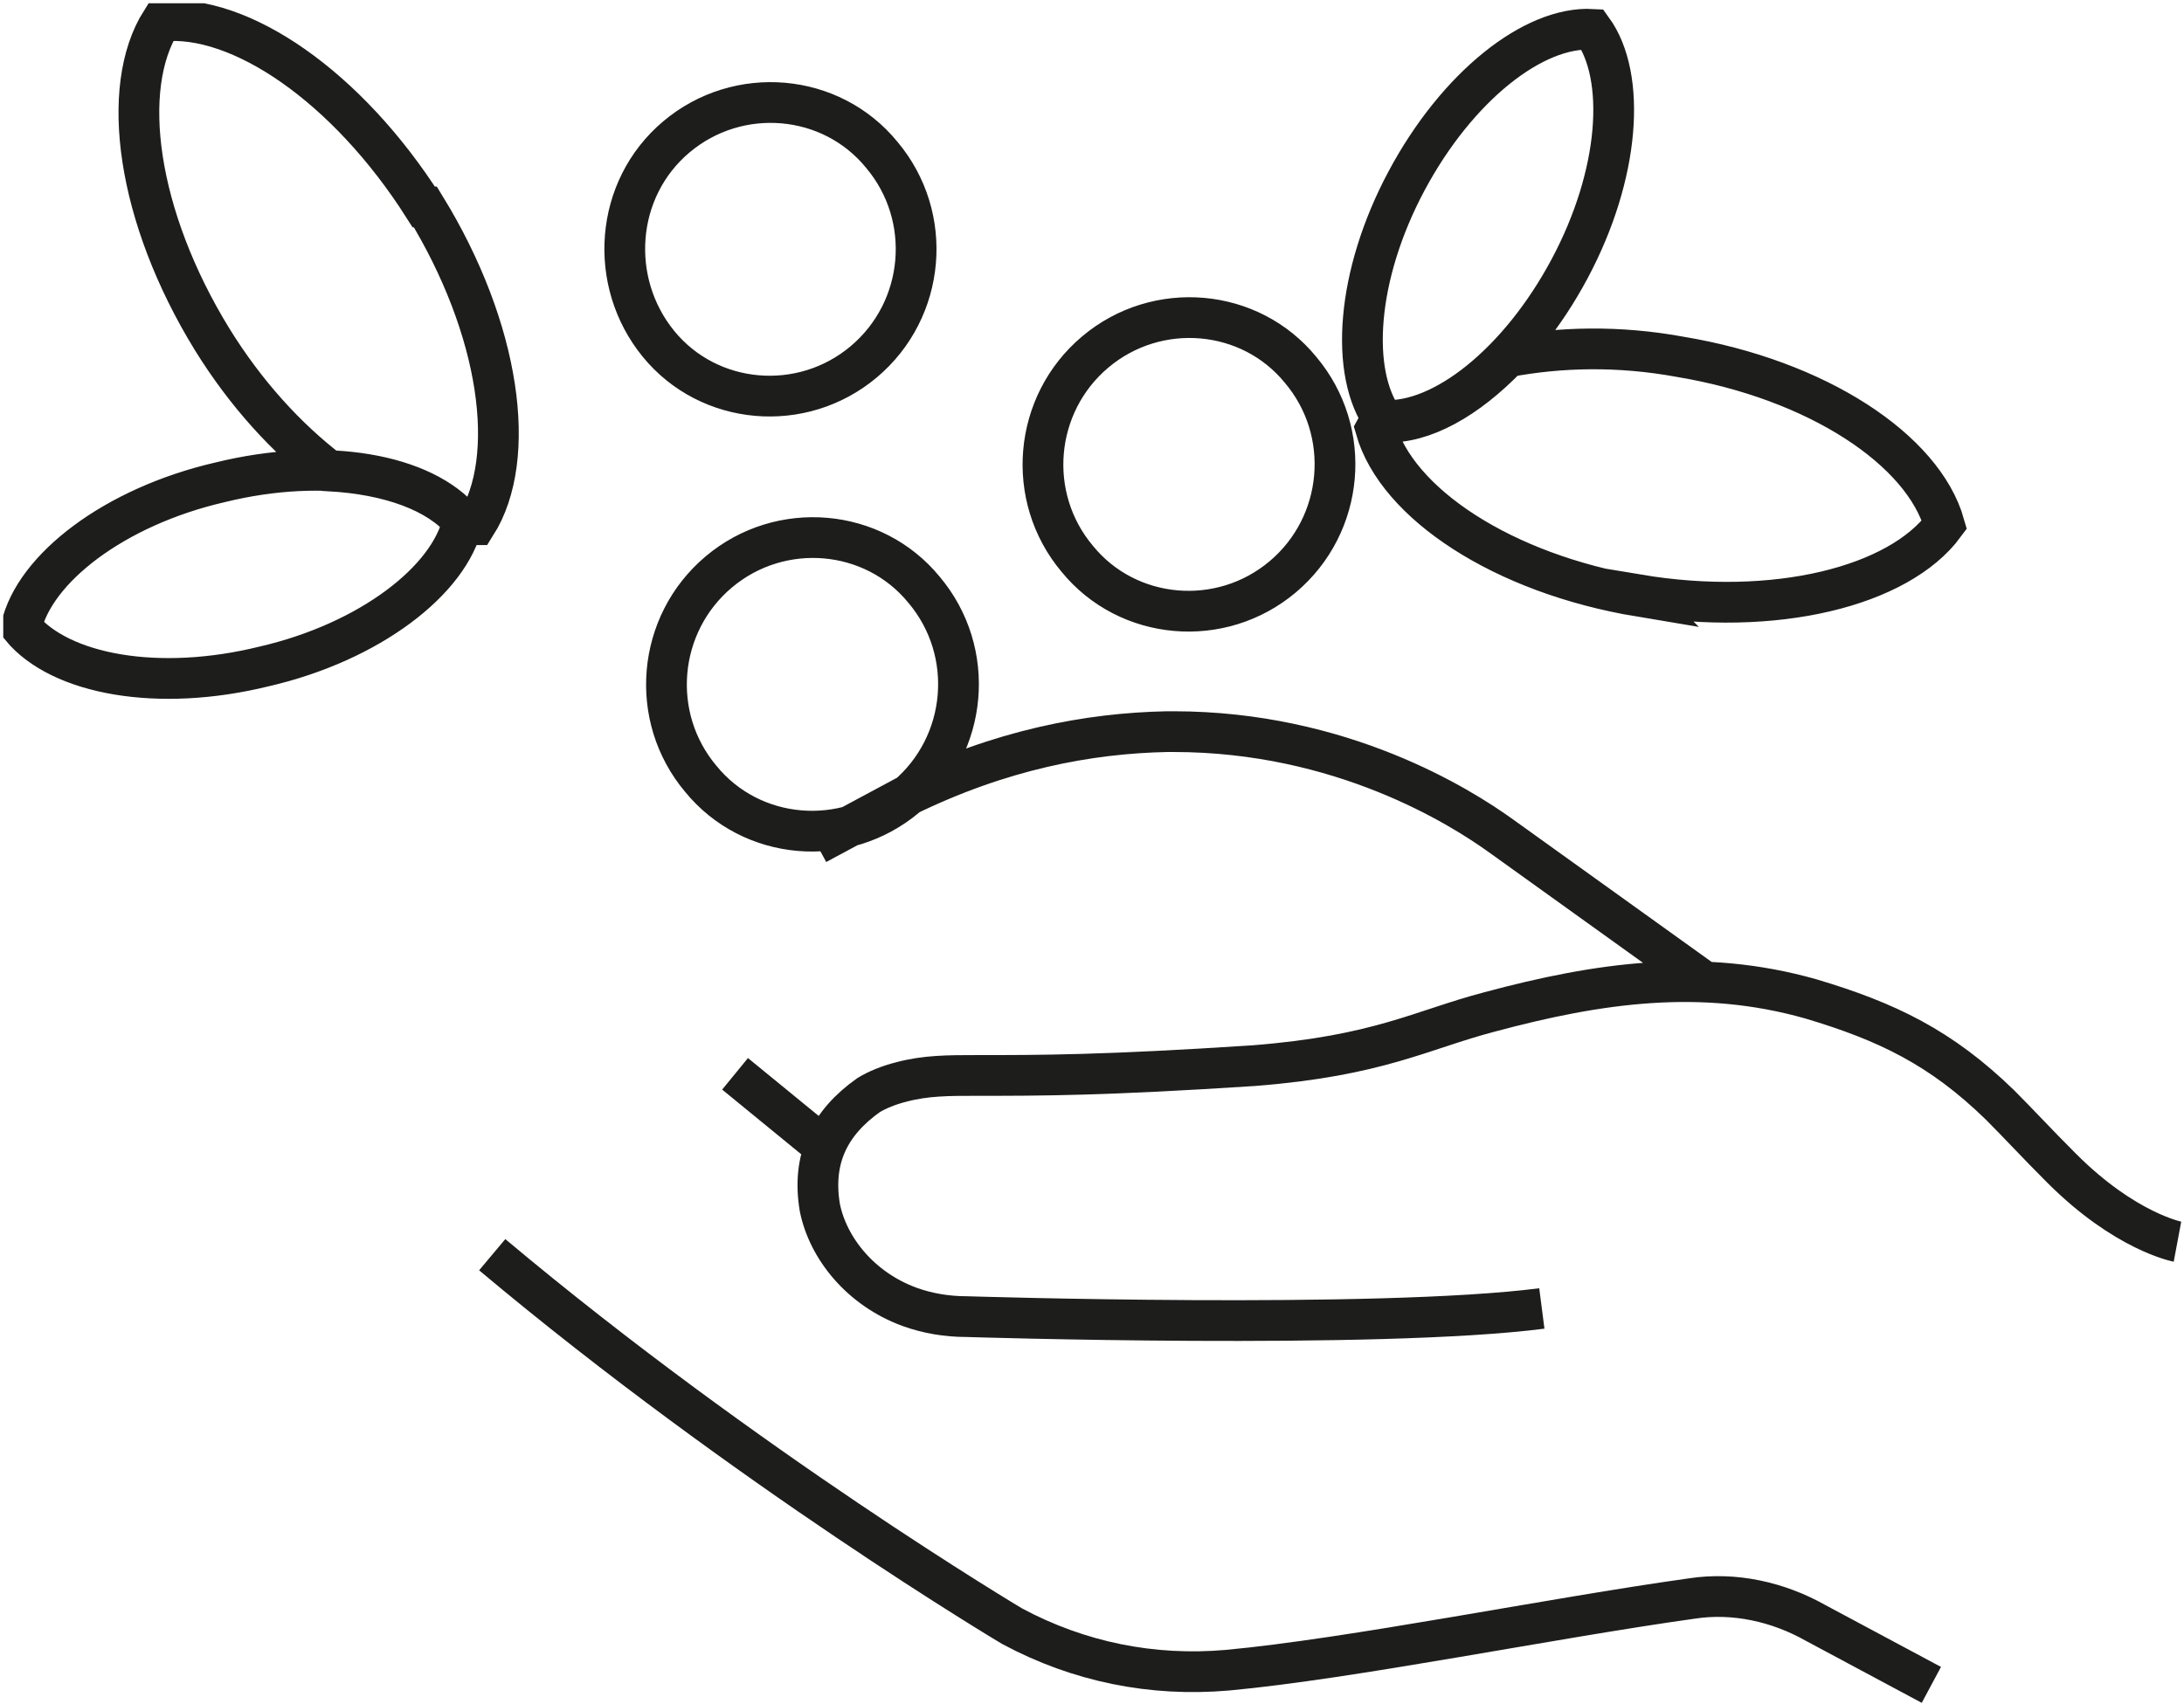 <?xml version="1.0" encoding="UTF-8"?>
<svg id="Ebene_1" data-name="Ebene 1" xmlns="http://www.w3.org/2000/svg" xmlns:xlink="http://www.w3.org/1999/xlink" viewBox="0 0 13.4 10.46">
  <defs>
    <style>
      .cls-1, .cls-2 {
        fill: none;
      }

      .cls-2 {
        stroke: #1d1d1b;
        stroke-miterlimit: 10;
        stroke-width: .25px;
      }

      .cls-3 {
        clip-path: url(#clippath);
      }
    </style>
    <clipPath id="clippath">
      <rect class="cls-1" x=".02" y=".02" width="13.38" height="10.43"/>
    </clipPath>
  </defs>
  <g class="cls-3">
    <path class="cls-2" d="M9.46,8.03c-1.01.13-3.53.05-3.53.05-.12,0-.24-.02-.35-.06-.3-.11-.5-.36-.55-.61-.05-.3.06-.52.3-.69.05-.03.12-.06.2-.08.15-.04.29-.04.46-.04.4,0,.78,0,1.7-.06.77-.06,1.03-.22,1.45-.33.67-.18,1.3-.27,1.97-.08.47.14.8.3,1.16.65.12.12.22.23.38.39.39.39.71.45.71.45M3.02,7.7c1.56,1.31,3.19,2.28,3.19,2.28.41.22.86.31,1.32.27.76-.07,1.99-.32,2.85-.44.26-.04.53.02.76.15l.71.38M5.06,7.04l-.55-.45M5.01,5.18l.54-.29c.59-.29,1.13-.39,1.61-.4h.04c1.03,0,1.76.46,2.01.64l1.24.89M10.05,3.65c.84.14,1.6-.05,1.88-.43-.13-.46-.78-.89-1.62-1.03-.38-.07-.74-.06-1.06,0-.25.26-.52.41-.75.4,0,0,0-.01-.01-.02-.02.02-.04.04-.05.06.13.46.78.89,1.62,1.03ZM9.77.18c.21.29.17.89-.14,1.47-.31.58-.78.95-1.14.93-.21-.29-.17-.89.14-1.47.31-.58.78-.95,1.14-.93ZM2.6,1.27C2.13.53,1.47.08.99.13c-.26.41-.15,1.2.31,1.95.21.34.46.61.72.81.37.02.67.13.82.31,0,0,0,.02,0,.02.03,0,.06,0,.08,0,.26-.41.15-1.2-.31-1.95ZM.13,3.85c.08-.36.57-.74,1.22-.89.65-.16,1.25-.05,1.49.24-.08.36-.57.74-1.22.89-.65.16-1.25.05-1.49-.24ZM5.3,2.22c-.38.32-.95.27-1.26-.11s-.27-.95.11-1.27c.38-.32.95-.27,1.26.11.32.38.27.95-.11,1.27ZM5.56,4.89c-.38.32-.95.27-1.26-.11-.32-.38-.27-.95.11-1.27.38-.32.95-.27,1.26.11.32.38.27.95-.11,1.27ZM7.87,3.54c-.38.32-.95.27-1.26-.11-.32-.38-.27-.95.11-1.27.38-.32.95-.27,1.26.11.32.38.27.95-.11,1.27Z"/>
  </g>
</svg>